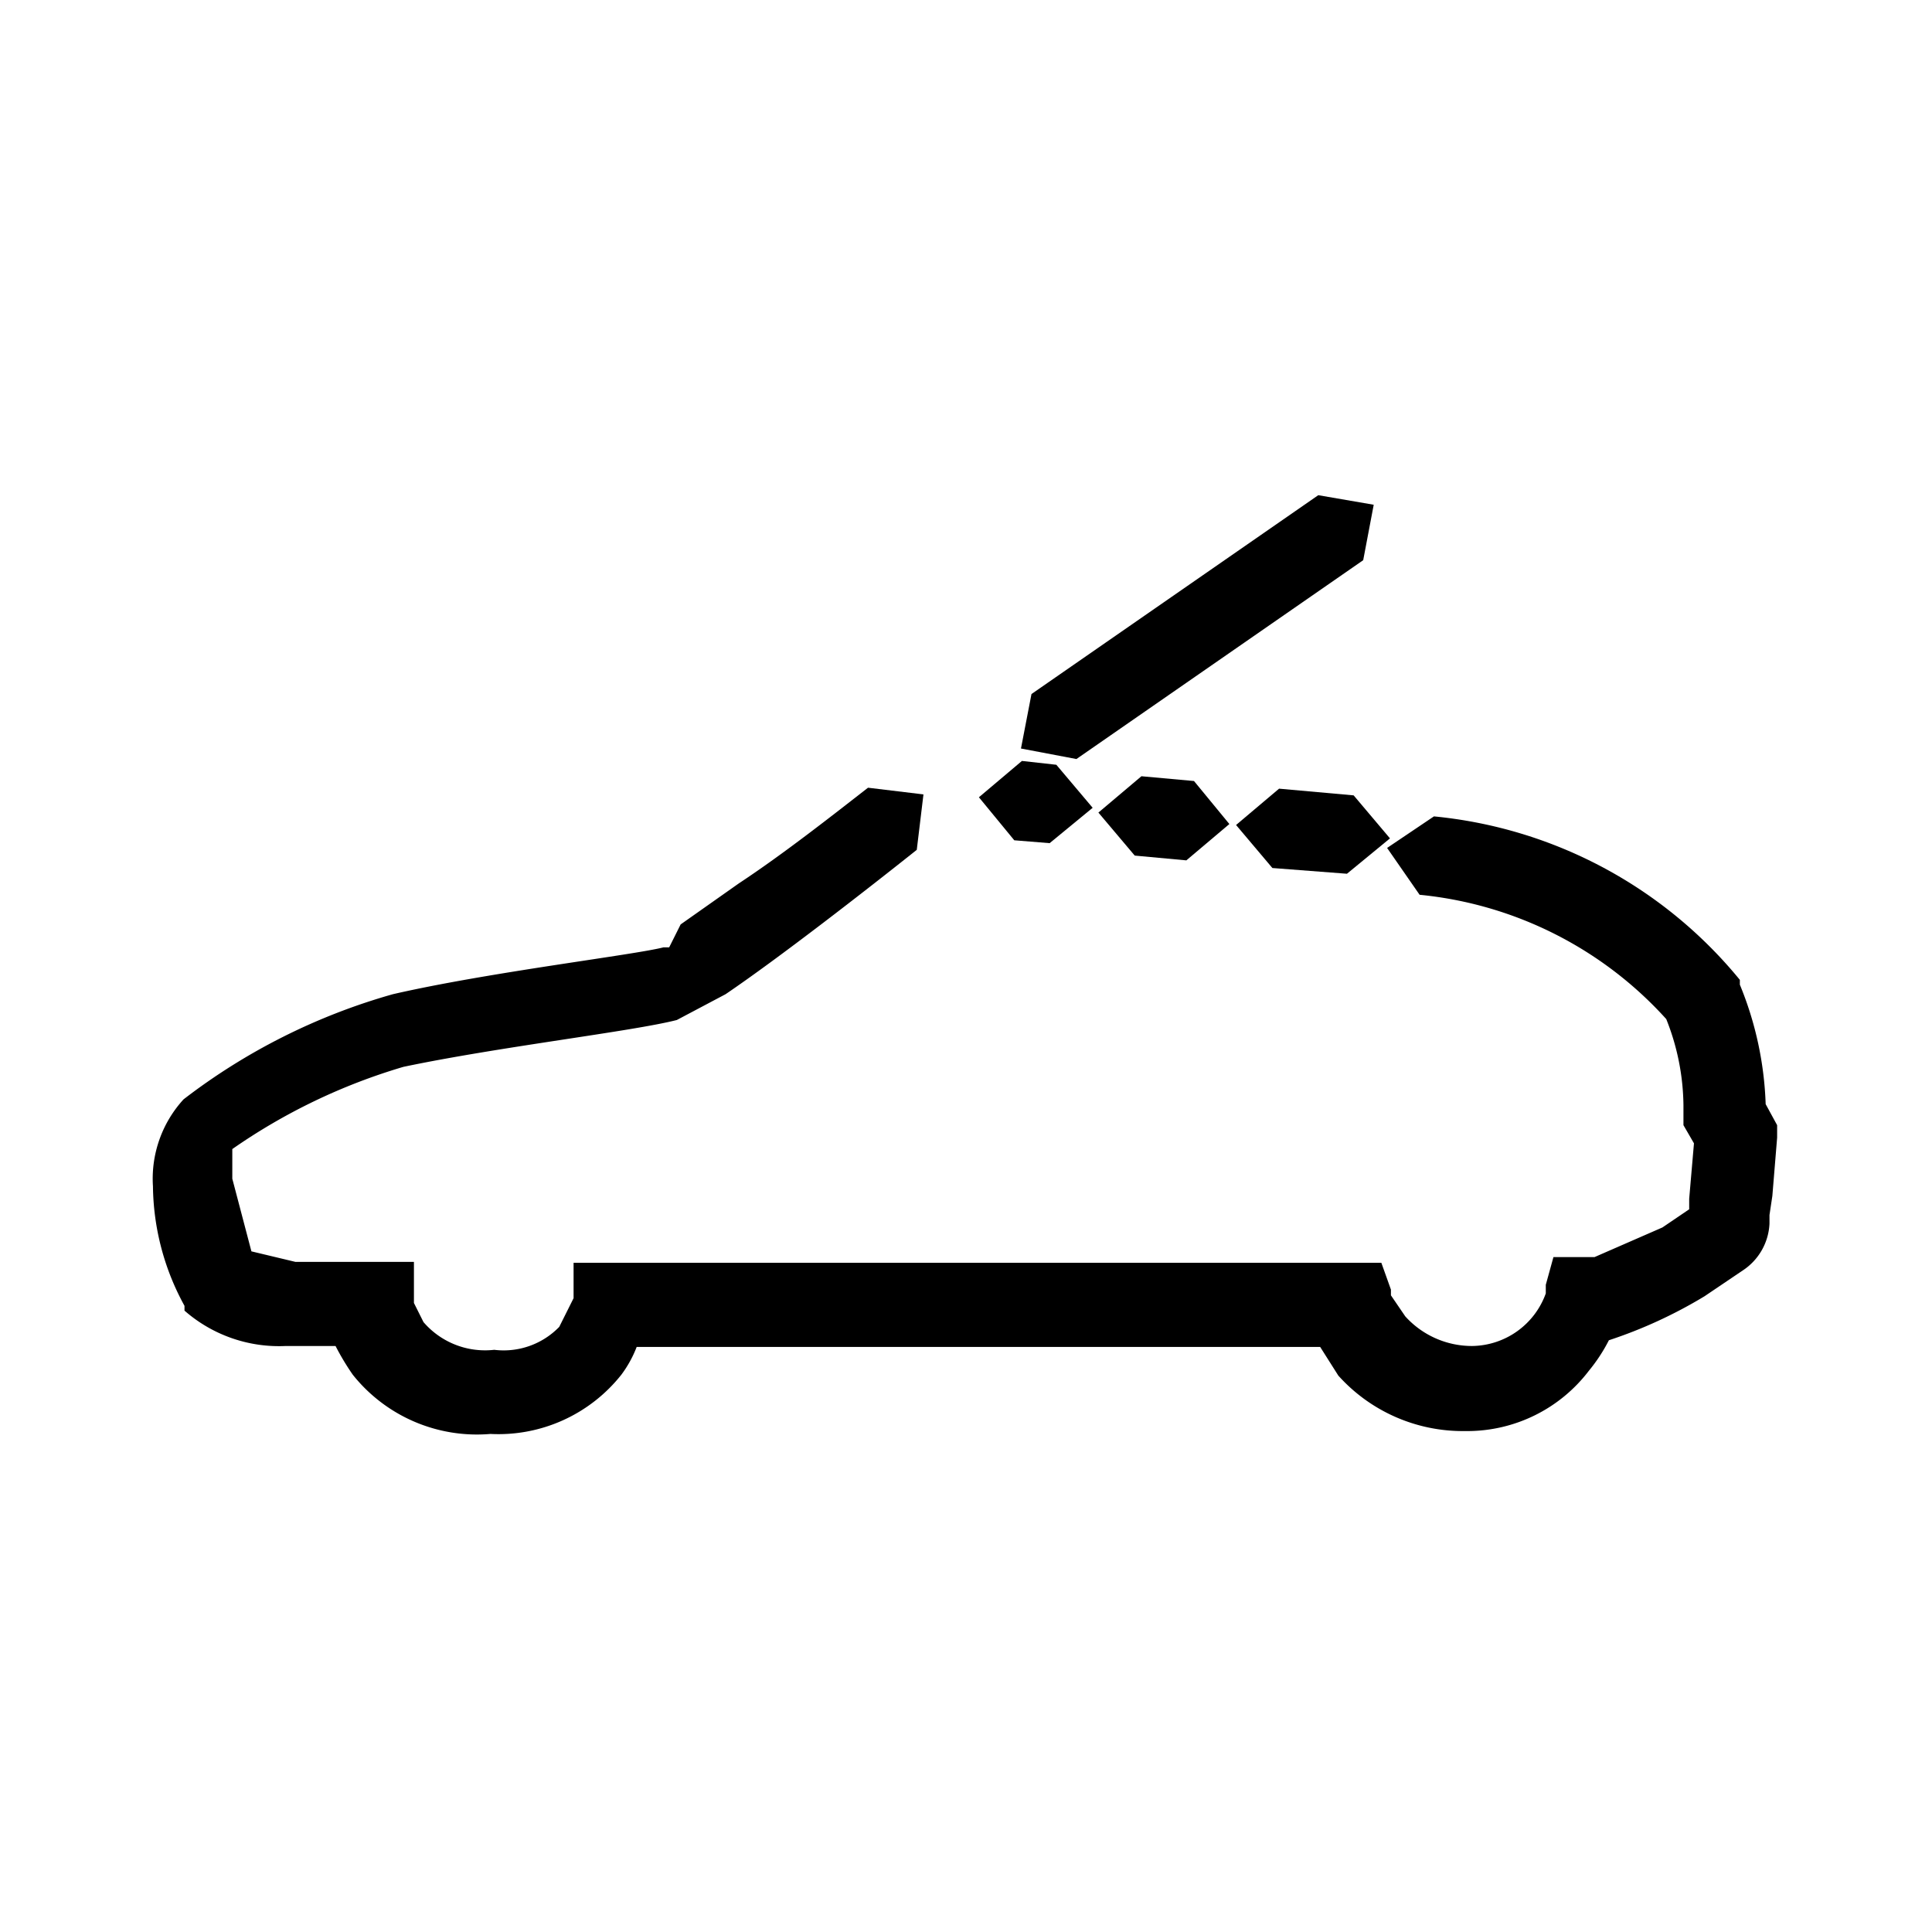 <svg xmlns="http://www.w3.org/2000/svg" viewBox="0 0 20.21 20.21"><defs><style>.cls-1{fill:none;}</style></defs><title>全景天窗开启按键</title><g id="图层_2" data-name="图层 2"><g id="图层_1-2" data-name="图层 1"><rect class="cls-1" width="20.21" height="20.21"/><polygon points="1.91 11.5 1.92 11.5 1.92 11.5 1.91 11.5"/><path d="M18.54,12.51l.05-.61v-.13l-.12-.22a3.59,3.59,0,0,0-.27-1.25l0-.05,0,0A4.72,4.72,0,0,0,15,8.54l-.49.33.34.49a4,4,0,0,1,2.58,1.3,2.49,2.49,0,0,1,.18.9v.21l.11.19-.05.58v.11h0l-.28.19-.71.31h-.43l-.08.29,0,.09a.83.83,0,0,1-.77.55h0a.94.94,0,0,1-.7-.31l-.15-.22,0-.06h0l-.1-.28-3.44,0H6l0,.37H6l-.15.3a.81.81,0,0,1-.68.24.85.85,0,0,1-.74-.29l-.1-.2,0-.06h0l0-.37H3.09l-.46-.11-.2-.76,0-.24,0-.07h0a6.19,6.19,0,0,1,1.79-.86c1-.21,2.39-.37,2.86-.49l.51-.27c.56-.38,1.46-1.08,2-1.51l.07-.58-.58-.07c-.36.28-.88.69-1.35,1l-.61.43L7,9.91l-.06,0h0c-.31.08-1.83.26-2.83.49h0A6.47,6.47,0,0,0,1.92,11.5a1.23,1.23,0,0,0-.32.91,2.65,2.65,0,0,0,.33,1.25l0,.05,0,0a1.5,1.5,0,0,0,1.06.37h.52a2.63,2.63,0,0,0,.18.3A1.66,1.66,0,0,0,5.13,15h0a1.64,1.64,0,0,0,1.37-.62,1.21,1.21,0,0,0,.16-.29h4.23l2.92,0,.19.3a1.75,1.75,0,0,0,1.3.58h.05a1.6,1.6,0,0,0,1.27-.63,1.75,1.75,0,0,0,.21-.32h0a4.88,4.88,0,0,0,1-.46l.4-.27a.62.62,0,0,0,.28-.49v-.09Z"/><polygon points="14.26 5.86 14.37 5.28 13.79 5.18 10.79 7.26 10.68 7.83 11.26 7.94 14.26 5.86"/><polygon points="11.49 8.5 11.87 8.95 12.41 9 12.86 8.62 12.49 8.17 11.94 8.12 11.49 8.5"/><polygon points="13.38 8.25 12.93 8.63 13.31 9.08 14.09 9.14 14.54 8.77 14.16 8.32 13.38 8.25"/><polygon points="10.98 8.82 11.43 8.45 11.05 8 10.69 7.96 10.24 8.34 10.61 8.79 10.98 8.82"/></g></g></svg>